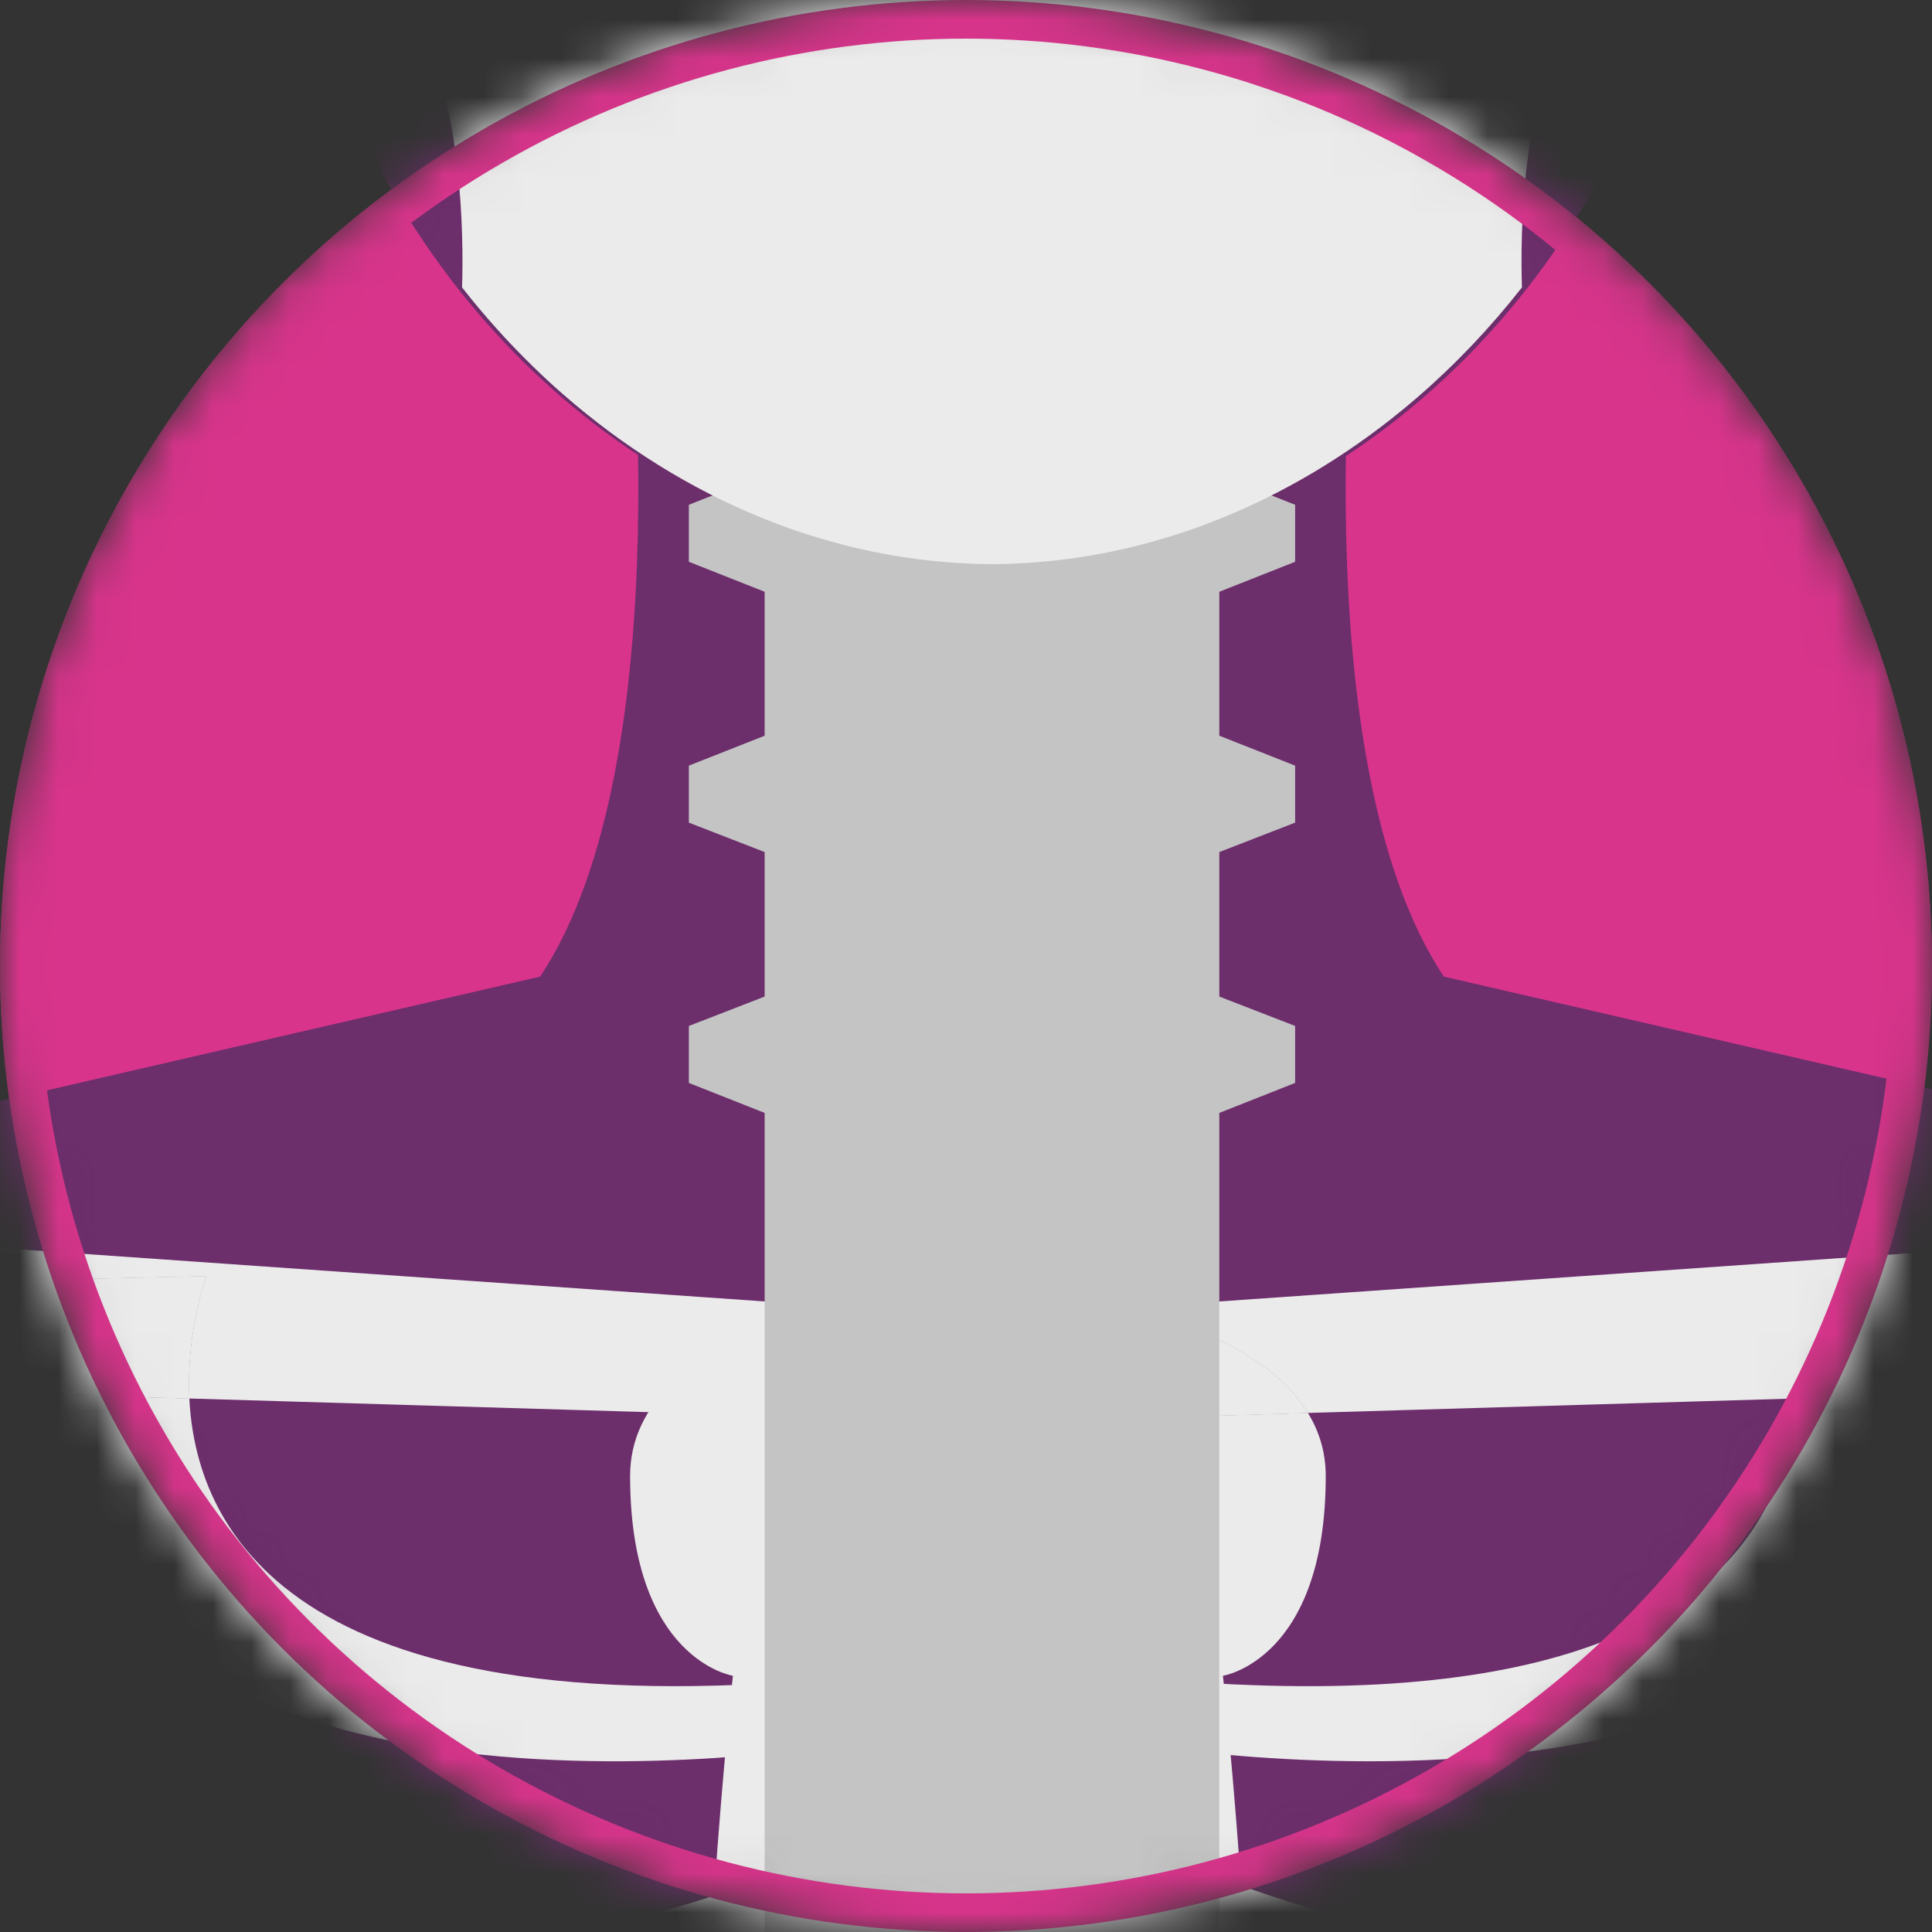 <?xml version="1.0" encoding="UTF-8"?> <svg xmlns="http://www.w3.org/2000/svg" width="50" height="50" viewBox="0 0 50 50" fill="none"><rect x="0" y="0" width="50" height="50" fill="#333333" stroke="none"/> <mask id="mask0_32_282" style="mask-type:alpha" maskUnits="userSpaceOnUse" x="0" y="0" width="50" height="50"> <circle cx="25" cy="25" r="24.5" fill="#D8348B" stroke="#D8348B"></circle> </mask> <g mask="url(#mask0_32_282)"> <circle cx="25" cy="25" r="25" fill="#D8348B"></circle> <path d="M35.13 6.693C35.13 6.693 33.609 19.618 37.365 25.274L65.921 31.858C65.921 31.858 79.348 36.298 81.127 65.311C81.644 73.871 90.752 98.261 90.752 98.261C90.752 98.261 97.579 103.462 104.468 135.196C106.186 143.088 107.904 152.637 109.516 164.147C109.516 164.147 118.959 171.568 120.662 175.81C121.848 178.745 122.76 184.584 120.662 186.956C117.377 190.696 107.98 192.4 103.935 189.495C99.207 186.104 98.735 168.466 98.735 168.466C98.735 168.466 74.528 120.066 71.487 107.902C69.434 99.721 65.1 84.211 62.485 74.921L59.383 145.034C59.292 146.19 59.52 147.345 60.006 148.394C62.394 153.579 66.606 176.129 60.341 267.439C59.915 273.704 60.736 286.279 61.284 292.529C62.348 304.298 64.903 317.618 63.382 339.666C61.861 361.714 53.498 414.052 53.498 414.052C53.498 414.052 68.582 432.801 67.305 442.685C66.043 452.568 48.176 450.667 45.515 444.965C42.854 439.263 39.053 416.075 39.053 416.075C39.053 416.075 30.31 334.724 36.392 300.512C37.73 293 35.099 277.658 34.111 270.1C32.195 255.366 26.387 228.665 26.387 211.178C26.387 193.692 25.689 174.27 25.689 174.27C25.689 174.27 24.959 193.692 24.959 211.178C24.959 228.665 19.15 255.366 17.234 270.1C16.246 277.658 13.615 293 14.953 300.512C21.035 334.724 12.292 416.075 12.292 416.075C12.292 416.075 8.491 439.263 5.83 444.965C3.169 450.667 -14.698 452.568 -15.96 442.685C-17.237 432.801 -2.153 414.052 -2.153 414.052C-2.153 414.052 -10.516 361.714 -12.037 339.666C-13.557 317.618 -11.003 304.298 -9.938 292.529C-9.391 286.279 -8.57 273.704 -8.996 267.439C-15.26 176.129 -11.048 153.579 -8.661 148.394C-8.175 147.345 -7.946 146.19 -8.038 145.034L-11.14 74.921C-13.755 84.211 -18.089 99.721 -20.141 107.902C-23.183 120.066 -47.39 168.466 -47.39 168.466C-47.39 168.466 -47.861 186.104 -52.59 189.495C-56.635 192.4 -66.032 190.696 -69.317 186.956C-71.415 184.584 -70.502 178.745 -69.317 175.81C-67.613 171.568 -58.171 164.147 -58.171 164.147C-56.559 152.637 -54.841 143.088 -53.123 135.196C-46.234 103.462 -39.407 98.261 -39.407 98.261C-39.407 98.261 -30.299 73.871 -29.782 65.311C-28.003 36.298 -14.576 31.858 -14.576 31.858L13.98 25.274C17.736 19.618 16.215 6.693 16.215 6.693L26.387 7.438L35.13 6.693Z" fill="#6D2E6C"></path> <path d="M43.63 -10.763C43.782 -11.022 43.888 -11.174 43.888 -11.174C43.888 -11.174 44.113 -11.282 44.476 -11.35C45.329 -11.51 46.943 -11.446 48.191 -9.227C50.254 -5.574 47.418 2.479 42.708 1.733C42.419 1.687 42.123 1.608 41.82 1.493C41.805 1.477 41.79 1.462 41.775 1.447C42.261 -0.591 43.371 -5.715 43.63 -10.763Z" fill="#6D2E6C"></path> <path d="M7.715 -10.763C7.563 -11.022 7.457 -11.174 7.457 -11.174C7.457 -11.174 7.232 -11.282 6.869 -11.35C6.017 -11.51 4.402 -11.446 3.154 -9.227C1.09 -5.573 3.93 2.486 8.643 1.732C8.93 1.686 9.224 1.607 9.525 1.493C9.54 1.477 9.555 1.462 9.57 1.447C9.084 -0.591 7.974 -5.715 7.715 -10.763Z" fill="#6D2E6C"></path> <path d="M43.63 -10.763C43.782 -11.022 43.888 -11.174 43.888 -11.174C43.888 -11.174 44.113 -11.282 44.476 -11.35C44.723 -14.893 44.982 -18.623 45.09 -20.175C45.819 -30.576 37.137 -39 25.718 -39C14.298 -39 5.526 -30.576 6.256 -20.175C6.363 -18.623 6.623 -14.893 6.869 -11.35C7.232 -11.282 7.457 -11.174 7.457 -11.174C7.457 -11.174 7.563 -11.022 7.715 -10.763C7.974 -5.715 9.084 -0.591 9.57 1.447L9.525 1.493C9.224 1.607 8.93 1.686 8.643 1.732C11.416 9.219 18.193 14.615 25.702 14.615C33.211 14.615 39.95 9.219 42.708 1.733C42.419 1.687 42.123 1.608 41.82 1.493L41.775 1.447C42.261 -0.591 43.371 -5.715 43.63 -10.763Z" fill="#6D2E6C"></path> <path d="M64.842 48.417C64.842 48.417 54.046 40.997 64.659 37.211C75.273 33.424 71.578 48.417 71.578 48.417L79.165 84.804C79.165 84.804 88.593 94.064 87.118 97.699C85.643 101.333 82.861 100.618 82.861 100.618C82.861 100.618 78.785 107.309 76.2 105.149C73.615 102.99 76.945 94.855 76.945 94.855L73.631 85.61L64.842 48.417Z" fill="#EBEBEB"></path> <path d="M102.339 175.917C101.503 174.305 102.476 172.161 104.012 172.191C105.836 172.222 108.345 171.689 110.748 169.363C115.355 164.923 114.762 179.992 108.071 179.596C104.97 179.429 103.267 177.711 102.339 175.917Z" fill="#EBEBEB"></path> <path d="M101.852 181.619C102.111 180.615 103.525 178.942 105.684 181.908C105.684 181.908 107.585 179.84 109.881 181.908C109.881 181.908 111.173 178.577 113.743 179.216C113.743 179.216 113.926 175.643 115.674 177.346C117.727 179.338 117.575 184.112 115.309 182.303C115.309 182.303 113.667 189.647 110.185 184.112C110.185 184.112 108.345 190.164 105.578 184.492C105.578 184.492 100.362 187.321 101.852 181.619Z" fill="#EBEBEB"></path> <path d="M114.96 171.34C114.929 170.458 116.085 170.108 116.541 170.853C118.062 173.316 119.795 176.89 117.119 176.89C115.461 176.89 115.036 173.757 114.96 171.34Z" fill="#EBEBEB"></path> <path d="M102.445 152.91C102.445 152.91 102.08 139.621 100.773 132.763C99.48 125.89 92.638 116.614 92.638 116.614L89.125 102.397C89.125 102.397 86.981 99.417 82.511 102.397C78.04 105.378 85.248 116.614 85.248 116.614L87.468 121.997L95.055 156.088C95.983 164.968 104.3 163.296 106.52 158.825C108.74 154.34 102.445 152.91 102.445 152.91ZM91.528 125.707C98.005 129.539 98.735 154.613 98.735 154.613C94.493 152.013 91.528 125.707 91.528 125.707Z" fill="#EBEBEB"></path> <path d="M-13.496 48.417C-13.496 48.417 -2.7 40.997 -13.314 37.211C-23.928 33.424 -20.233 48.417 -20.233 48.417L-27.82 84.804C-27.82 84.804 -37.248 94.064 -35.773 97.699C-34.298 101.333 -31.515 100.618 -31.515 100.618C-31.515 100.618 -27.44 107.309 -24.855 105.149C-22.27 102.99 -25.6 94.855 -25.6 94.855L-22.285 85.61L-13.496 48.417Z" fill="#EBEBEB"></path> <path d="M-50.994 175.917C-50.157 174.305 -51.131 172.161 -52.666 172.191C-54.491 172.222 -57 171.689 -59.402 169.363C-64.01 164.923 -63.417 179.992 -56.726 179.596C-53.624 179.429 -51.921 177.711 -50.994 175.917Z" fill="#EBEBEB"></path> <path d="M-50.507 181.619C-50.766 180.615 -52.18 178.942 -54.339 181.908C-54.339 181.908 -56.24 179.84 -58.536 181.908C-58.536 181.908 -59.828 178.577 -62.398 179.216C-62.398 179.216 -62.58 175.643 -64.329 177.346C-66.382 179.338 -66.23 184.112 -63.964 182.303C-63.964 182.303 -62.322 189.647 -58.84 184.112C-58.84 184.112 -57 190.164 -54.233 184.492C-54.233 184.492 -49.017 187.321 -50.507 181.619Z" fill="#EBEBEB"></path> <path d="M-63.614 171.34C-63.584 170.458 -64.74 170.108 -65.196 170.853C-66.716 173.316 -68.45 176.89 -65.774 176.89C-64.116 176.89 -63.69 173.757 -63.614 171.34Z" fill="#EBEBEB"></path> <path d="M46.002 33.029C46.002 33.029 50.822 45.619 29.017 43.369L29.656 45.163C29.656 45.163 53.103 49.056 49.423 33.105L46.002 33.029Z" fill="#EBEBEB"></path> <path d="M51.187 34.017C51.187 34.017 54.487 44.54 46.747 48.584C39.023 52.644 30.142 47.946 30.142 47.946V49.238C30.142 49.238 38.11 56.567 47.872 52.325C57.634 48.083 52.312 34.017 52.312 34.017H51.187Z" fill="#EBEBEB"></path> <path d="M30.158 54.925C30.158 54.925 38.901 62.148 47.142 59.989C55.384 57.829 55.505 43.825 55.505 43.825L58.166 50.728C58.166 50.728 55.384 62.133 47.142 62.771C38.901 63.41 30.158 57.176 30.158 57.176V54.925Z" fill="#EBEBEB"></path> <path d="M58.79 52.325C58.79 52.325 60.371 66.816 47.888 69.234C36.118 71.514 30.158 61.889 30.158 61.889V65.128C30.158 65.128 35.966 73.552 47.888 72.67C59.809 71.788 61.329 58.605 61.329 58.605L58.79 52.325Z" fill="#EBEBEB"></path> <path d="M61.329 63.912L60.569 75.331C60.569 75.331 56.616 81.763 47.888 81.763C39.16 81.763 30.158 73.552 30.158 73.552V70.633C30.158 70.633 36.498 78.996 47.583 78.996C58.668 79.011 61.329 63.912 61.329 63.912Z" fill="#EBEBEB"></path> <path d="M60.828 78.144C60.828 78.144 57.148 86.477 49.028 86.097C38.156 85.595 28.531 75.331 28.531 75.331V77.323L34.233 84.196C34.233 84.196 42.474 107.506 53.544 105.484C64.614 103.462 60.828 78.144 60.828 78.144ZM49.15 101.561C49.15 101.561 53.149 102.975 56.448 99.599C56.448 99.599 53.955 106.624 49.15 101.561ZM58.471 95.54C58.471 95.54 55.916 99.082 52.769 99.523C49.15 100.025 46.306 97.744 42.763 94.262C42.763 94.262 48.906 97.942 52.708 96.802C56.509 95.661 58.912 92.422 58.912 92.422L58.471 95.54ZM59.52 87.1C59.52 87.1 56.889 93.821 51.324 93.821C45.743 93.821 40.133 90.4 40.133 90.4L38.794 86.72C38.794 86.72 44.481 89.989 50.944 89.989C57.406 89.989 59.52 84.181 59.52 84.181V87.1Z" fill="#EBEBEB"></path> <path d="M21.188 54.925C21.188 54.925 12.444 62.148 4.203 59.989C-4.039 57.829 -4.16 43.825 -4.16 43.825L-6.821 50.728C-6.821 50.728 -4.039 62.133 4.203 62.771C12.444 63.41 21.188 57.176 21.188 57.176V54.925Z" fill="#EBEBEB"></path> <path d="M-7.445 52.325C-7.445 52.325 -9.026 66.816 3.458 69.234C15.227 71.514 21.188 61.889 21.188 61.889V65.128C21.188 65.128 15.379 73.552 3.458 72.67C-8.463 71.788 -9.984 58.605 -9.984 58.605L-7.445 52.325Z" fill="#EBEBEB"></path> <path d="M-9.984 63.912L-9.224 75.331C-9.224 75.331 -5.27 81.763 3.458 81.763C12.186 81.763 21.188 73.552 21.188 73.552V70.633C21.188 70.633 14.847 78.996 3.762 78.996C-7.323 79.011 -9.984 63.912 -9.984 63.912Z" fill="#EBEBEB"></path> <path d="M-9.482 78.144C-9.482 78.144 -5.802 86.477 2.317 86.097C13.189 85.595 22.815 75.331 22.815 75.331V77.323L17.113 84.196C17.113 84.196 8.871 107.506 -2.199 105.484C-13.268 103.462 -9.482 78.144 -9.482 78.144ZM2.196 101.561C2.196 101.561 -1.803 102.975 -5.103 99.599C-5.103 99.599 -2.609 106.624 2.196 101.561ZM-7.125 95.54C-7.125 95.54 -4.571 99.082 -1.423 99.523C2.196 100.025 5.039 97.744 8.582 94.262C8.582 94.262 2.439 97.942 -1.362 96.802C-5.164 95.661 -7.566 92.422 -7.566 92.422L-7.125 95.54ZM-8.175 87.1C-8.175 87.1 -5.544 93.821 0.021 93.821C5.602 93.821 11.213 90.4 11.213 90.4L12.551 86.72C12.551 86.72 6.864 89.989 0.401 89.989C-6.061 89.989 -8.175 84.181 -8.175 84.181V87.1Z" fill="#EBEBEB"></path> <path d="M-51.1 152.91C-51.1 152.91 -50.735 139.621 -49.427 132.763C-48.135 125.89 -41.292 116.614 -41.292 116.614L-37.78 102.397C-37.78 102.397 -35.636 99.417 -31.165 102.397C-26.695 105.378 -33.903 116.614 -33.903 116.614L-36.123 121.997L-43.71 156.088C-44.638 164.968 -52.955 163.296 -55.175 158.825C-57.395 154.34 -51.1 152.91 -51.1 152.91ZM-40.182 125.707C-46.66 129.539 -47.39 154.613 -47.39 154.613C-43.148 152.013 -40.182 125.707 -40.182 125.707Z" fill="#EBEBEB"></path> <path fill-rule="evenodd" clip-rule="evenodd" d="M4.9 36.193L22.267 36.709C22.936 36.724 23.514 36.283 23.697 35.629C23.91 34.763 23.301 33.926 22.419 33.865L-12.843 31.402C-13.953 31.326 -14.941 32.117 -15.093 33.227C-15.275 34.489 -14.318 35.629 -13.056 35.66L1.532 36.093C1.324 48.544 21.689 45.163 21.689 45.163L22.328 43.369C7.768 44.871 5.08 39.758 4.9 36.193ZM4.9 36.193L1.532 36.093C1.547 35.184 1.672 34.19 1.922 33.105L5.343 33.029C5.343 33.029 4.811 34.419 4.9 36.193Z" fill="#EBEBEB"></path> <path d="M5.343 33.029L1.922 33.105C1.672 34.19 1.547 35.184 1.532 36.093L4.9 36.193C4.811 34.419 5.343 33.029 5.343 33.029Z" fill="#EBEBEB"></path> <path d="M5.343 33.029L1.922 33.105C1.672 34.19 1.547 35.184 1.532 36.093L4.9 36.193C4.811 34.419 5.343 33.029 5.343 33.029Z" fill="#EBEBEB"></path> <path fill-rule="evenodd" clip-rule="evenodd" d="M33.849 36.567L64.401 35.66C65.663 35.629 66.621 34.489 66.438 33.227C66.286 32.117 65.298 31.326 64.188 31.402L29.29 33.84C27.787 33.422 26.281 33.217 25.308 33.12V81.733C36.074 83.071 31.649 43.369 31.649 43.369C31.649 43.369 34.31 42.958 34.31 38.199C34.31 37.586 34.142 37.044 33.849 36.567ZM33.849 36.567C33.012 35.201 31.153 34.357 29.29 33.84L28.926 33.865C28.044 33.926 27.436 34.763 27.649 35.629C27.831 36.283 28.409 36.724 29.078 36.709L33.849 36.567Z" fill="#EBEBEB"></path> <path d="M28.926 33.865C28.044 33.926 27.436 34.763 27.649 35.629C27.831 36.283 28.409 36.724 29.078 36.709L33.849 36.567C33.012 35.201 31.153 34.357 29.29 33.84L28.926 33.865Z" fill="#EBEBEB"></path> <path d="M28.926 33.865C28.044 33.926 27.436 34.763 27.649 35.629C27.831 36.283 28.409 36.724 29.078 36.709L33.849 36.567C33.012 35.201 31.153 34.357 29.29 33.84L28.926 33.865Z" fill="#EBEBEB"></path> <path fill-rule="evenodd" clip-rule="evenodd" d="M25.308 33.12C22.708 33.379 16.307 34.413 16.307 38.199C16.307 42.958 18.968 43.369 18.968 43.369C18.968 43.369 18.715 45.632 18.478 49.06C15.252 50.138 9.675 51.253 4.598 48.584C-3.141 44.54 0.158 34.017 0.158 34.017H-0.967C-0.967 34.017 -6.289 48.083 3.473 52.325C9.686 55.025 15.172 53.038 18.34 51.236C17.679 62.737 17.625 82.688 25.308 81.733V33.12ZM18.34 51.236C20.15 50.207 21.203 49.238 21.203 49.238V47.946C21.203 47.946 20.16 48.498 18.478 49.06C18.431 49.742 18.384 50.47 18.34 51.236Z" fill="#EBEBEB"></path> <path d="M21.203 49.238V47.946C21.203 47.946 20.16 48.498 18.478 49.06C18.431 49.742 18.384 50.47 18.34 51.236C20.15 50.207 21.203 49.238 21.203 49.238Z" fill="#EBEBEB"></path> <path d="M21.203 49.238V47.946C21.203 47.946 20.16 48.498 18.478 49.06C18.431 49.742 18.384 50.47 18.34 51.236C20.15 50.207 21.203 49.238 21.203 49.238Z" fill="#EBEBEB"></path> <path d="M33.518 14.539V13.064L31.556 12.289V9.308H24.516V145.088H31.556V101.394L33.518 100.618V99.143L31.556 98.368V94.642L33.518 93.867V92.392L31.556 91.617V87.891L33.518 87.116V85.641L31.556 84.88V28.802L33.518 28.026V26.552L31.556 25.791V22.051L33.518 21.29V19.815L31.556 19.04V15.315L33.518 14.539Z" fill="#C4C4C4"></path> <path d="M31.556 105.723V108.733L33.518 107.958V106.483L31.556 105.723Z" fill="#C4C4C4"></path> <path d="M31.556 112.459V115.485L33.518 114.709V113.234L31.556 112.459Z" fill="#C4C4C4"></path> <path d="M31.556 119.21V122.236L33.518 121.46V119.985L31.556 119.21Z" fill="#C4C4C4"></path> <path d="M31.556 127.005V130.016L33.518 129.24V127.765L31.556 127.005Z" fill="#C4C4C4"></path> <path d="M31.556 133.741V136.767L33.518 135.991V134.517L31.556 133.741Z" fill="#C4C4C4"></path> <path d="M31.556 140.492V143.518L33.518 142.743V141.268L31.556 140.492Z" fill="#C4C4C4"></path> <path d="M100.742 161C100.742 161 96.135 163.083 99.541 167.69C102.947 172.298 110.459 165.744 108.588 162.688C106.718 159.631 100.742 161 100.742 161Z" fill="#C4C4C4"></path> <path d="M17.827 14.539V13.064L19.789 12.289V9.308H26.829V145.088H19.789V101.394L17.827 100.618V99.143L19.789 98.368V94.642L17.827 93.867V92.392L19.789 91.617V87.891L17.827 87.116V85.641L19.789 84.88V28.802L17.827 28.026V26.552L19.789 25.791V22.051L17.827 21.29V19.815L19.789 19.04V15.315L17.827 14.539Z" fill="#C4C4C4"></path> <path d="M19.789 105.723V108.733L17.827 107.958V106.483L19.789 105.723Z" fill="#C4C4C4"></path> <path d="M19.789 112.459V115.485L17.827 114.709V113.234L19.789 112.459Z" fill="#C4C4C4"></path> <path d="M19.789 119.21V122.236L17.827 121.46V119.985L19.789 119.21Z" fill="#C4C4C4"></path> <path d="M19.789 127.005V130.016L17.827 129.24V127.765L19.789 127.005Z" fill="#C4C4C4"></path> <path d="M19.789 133.741V136.767L17.827 135.991V134.517L19.789 133.741Z" fill="#C4C4C4"></path> <path d="M19.789 140.492V143.518L17.827 142.743V141.268L19.789 140.492Z" fill="#C4C4C4"></path> <path d="M-49.397 161C-49.397 161 -44.79 163.083 -48.196 167.69C-51.602 172.298 -59.114 165.744 -57.243 162.688C-55.373 159.631 -49.397 161 -49.397 161Z" fill="#C4C4C4"></path> <path fill-rule="evenodd" clip-rule="evenodd" d="M39.388 7.438C39.342 6.039 39.388 2.694 40.558 0.474C42.079 -2.4 42.368 -4.453 40.938 -4.939C40.938 -4.939 44.01 -6.323 44.147 -8.209C44.284 -10.094 41.668 -13.424 44.725 -16.556C44.831 -18.107 44.922 -19.43 44.983 -20.206C45.666 -30.548 37.047 -38.955 25.673 -39C14.299 -38.955 5.68 -30.548 6.362 -20.206C6.423 -19.43 6.514 -18.107 6.621 -16.556C9.677 -13.424 7.062 -10.094 7.198 -8.209C7.335 -6.323 10.407 -4.939 10.407 -4.939C8.977 -4.453 9.266 -2.4 10.787 0.474C11.958 2.694 12.003 6.039 11.958 7.438C12.528 8.166 13.142 8.851 13.796 9.487C14.048 9.733 14.306 9.971 14.57 10.202C17.682 12.924 21.556 14.579 25.673 14.6C29.451 14.581 33.025 13.185 35.993 10.851C36.224 10.669 36.452 10.482 36.675 10.289C37.66 9.439 38.569 8.483 39.388 7.438Z" fill="#EBEBEB"></path> <path d="M65.394 34.986C63.547 36.099 61.467 36.292 59.388 36.292C58.236 36.292 57.076 36.231 55.955 36.231C40.795 36.231 44.421 64.285 44.831 64.285C54.224 64.285 63.315 47.556 63.315 44.781C63.315 43.892 63.168 42.995 63.168 42.137C63.168 37.027 69.584 39.238 69.584 35.357C69.584 34.112 68.819 33.486 67.605 33.486C66.654 33.494 65.649 33.966 65.394 34.986Z" fill="#C4C4C4"></path> <path d="M-14.049 34.986C-12.201 36.099 -10.122 36.292 -8.042 36.292C-6.891 36.292 -5.731 36.231 -4.61 36.231C10.55 36.231 6.924 64.285 6.514 64.285C-2.878 64.285 -11.97 47.556 -11.97 44.781C-11.97 43.892 -11.823 42.995 -11.823 42.137C-11.823 37.027 -18.239 39.238 -18.239 35.357C-18.239 34.112 -17.474 33.486 -16.26 33.486C-15.309 33.494 -14.304 33.966 -14.049 34.986Z" fill="#C4C4C4"></path> <circle cx="25" cy="25" r="24.5" stroke="#D8348B"></circle> </g> </svg> 